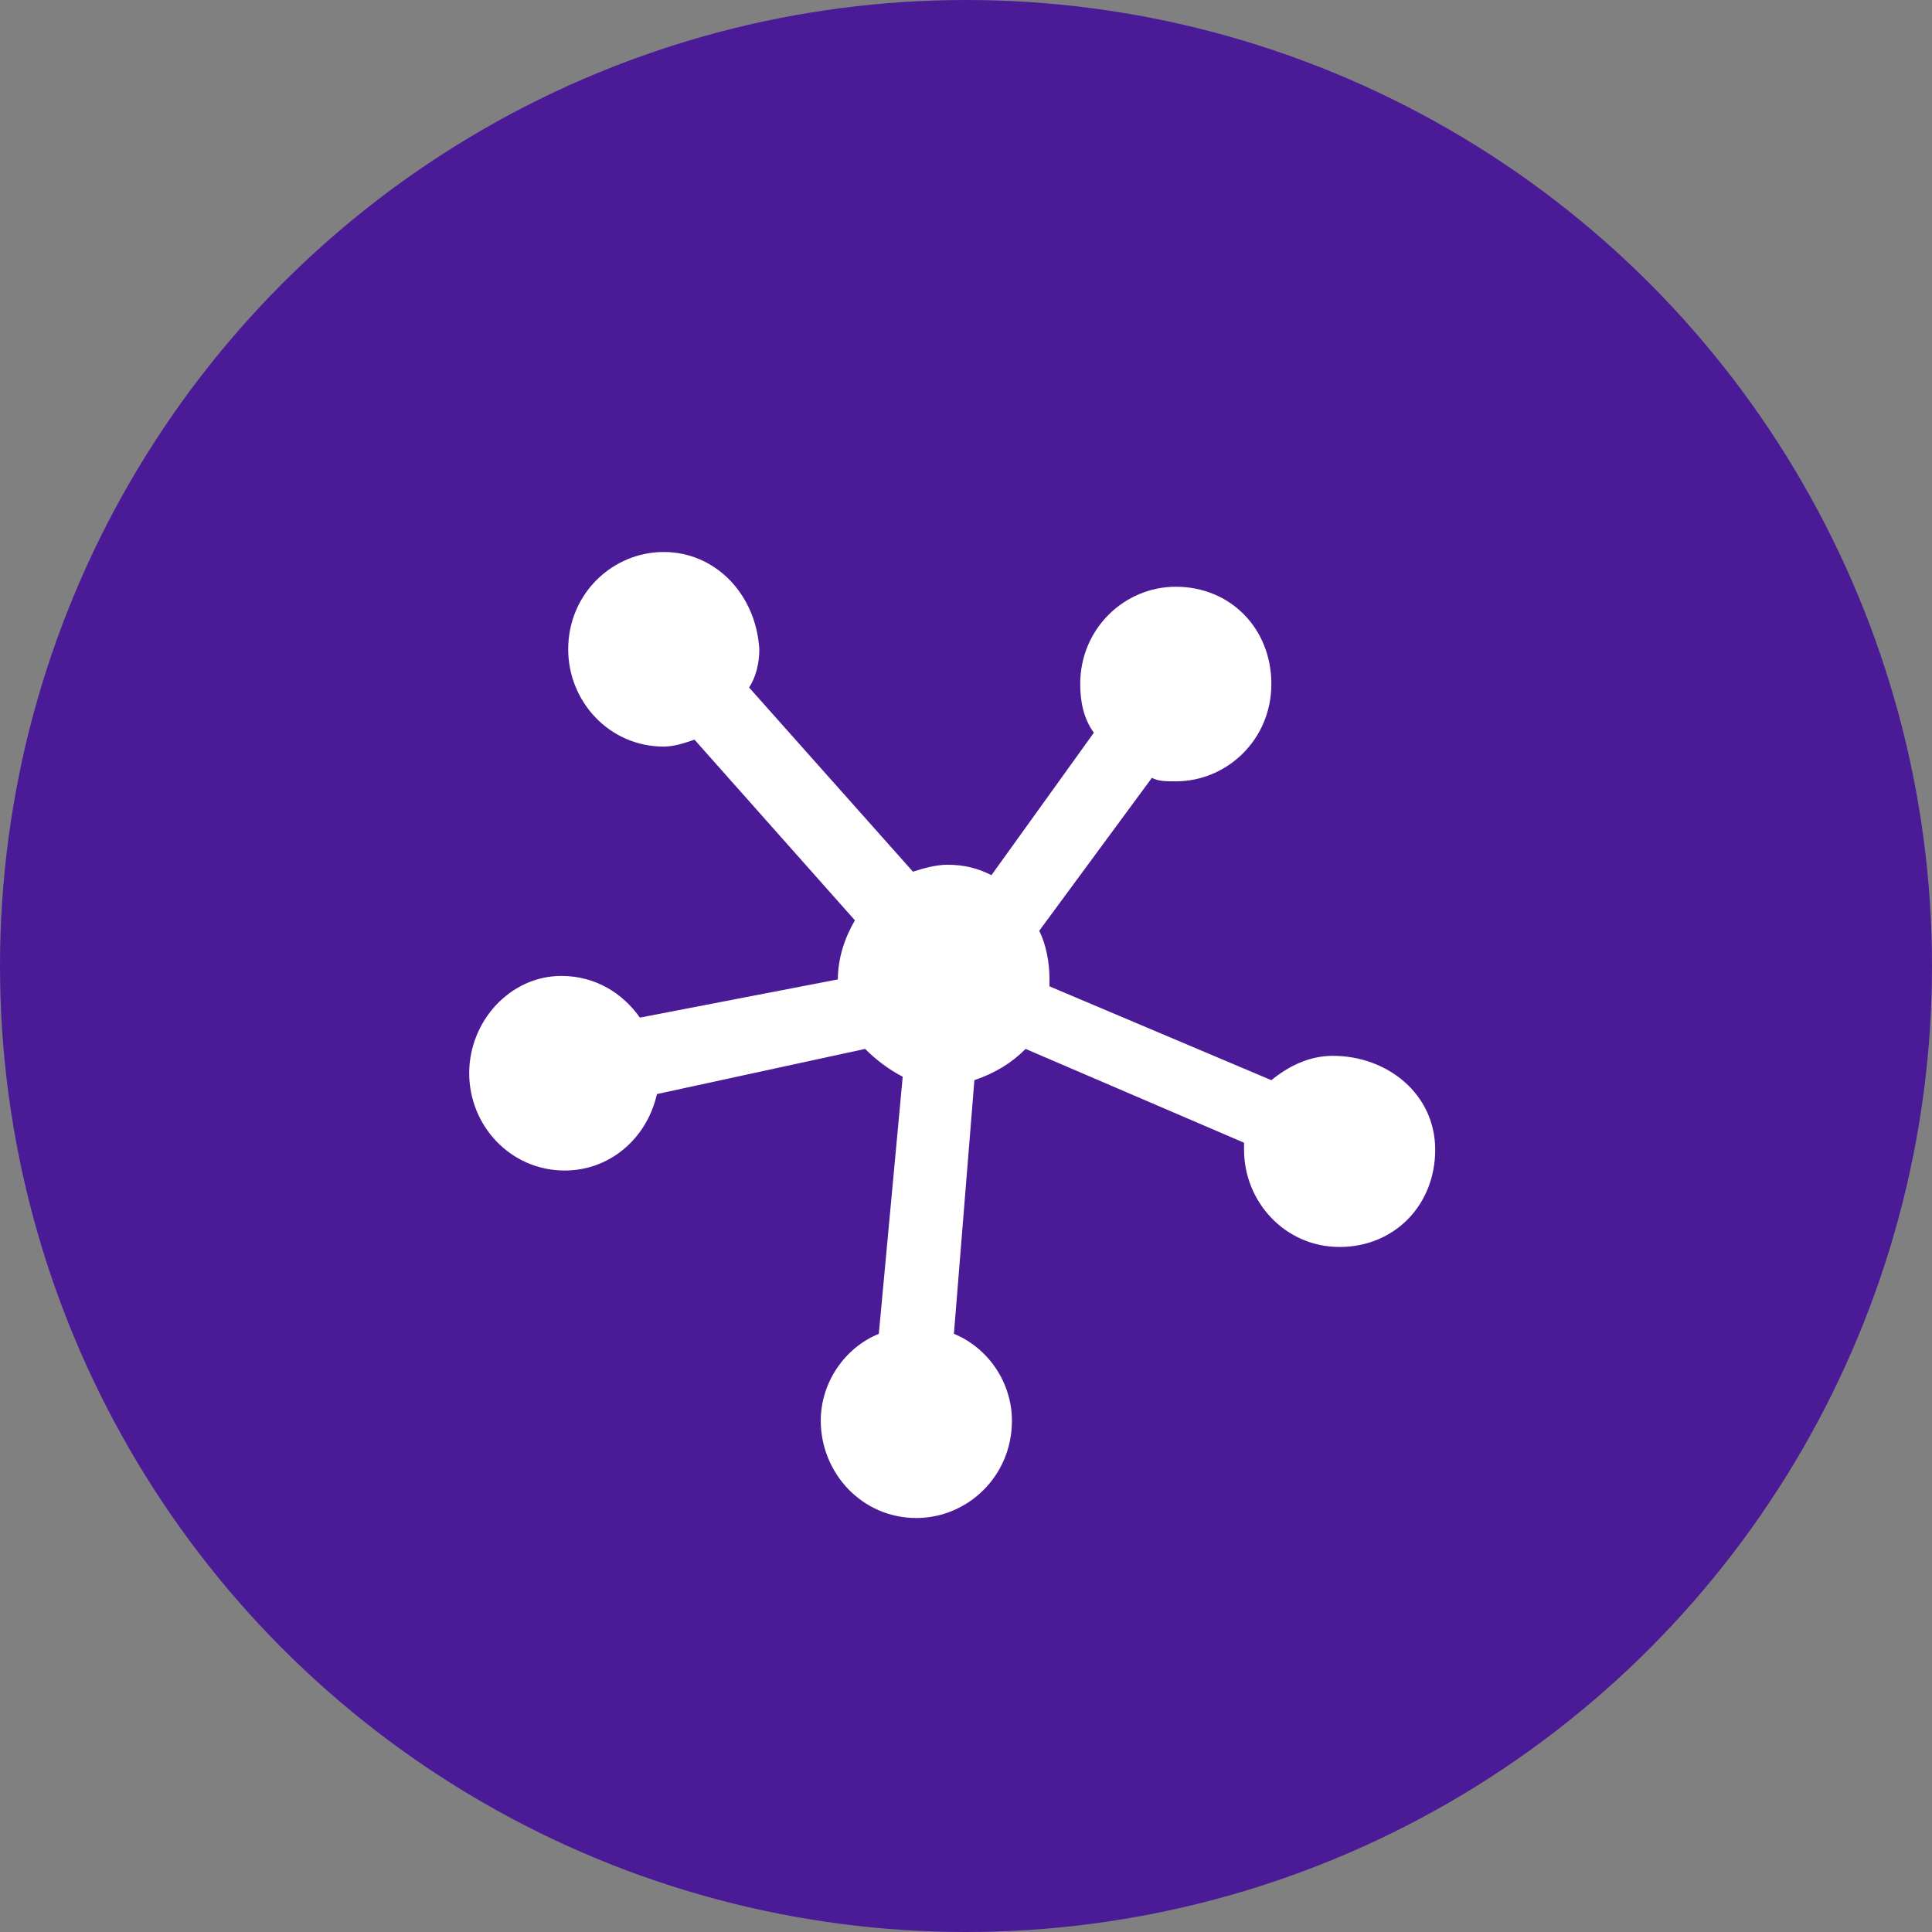 <svg width="70" height="70" viewBox="0 0 70 70" fill="none" xmlns="http://www.w3.org/2000/svg">
<rect x="0" y="0" width="70" height="70" fill="#808080" stroke="none"/>
<circle cx="35" cy="35" r="35" fill="#4B1B97"/>
<path d="M48.29 38.255C47.424 38.255 46.682 38.633 46.064 39.137L38.025 35.737C38.025 35.611 38.025 35.611 38.025 35.486C38.025 34.856 37.901 34.227 37.654 33.723L41.735 28.183C41.982 28.309 42.23 28.309 42.601 28.309C44.456 28.309 46.064 26.799 46.064 24.784C46.064 22.77 44.58 21.259 42.601 21.259C40.746 21.259 39.138 22.77 39.138 24.784C39.138 25.414 39.261 26.043 39.633 26.547L35.922 31.709C35.428 31.457 34.933 31.331 34.315 31.331C33.944 31.331 33.449 31.457 33.078 31.583L27.141 24.91C27.389 24.532 27.512 24.029 27.512 23.525C27.389 21.511 25.905 20 24.049 20C22.194 20 20.587 21.511 20.587 23.525C20.587 25.414 22.071 27.05 24.049 27.05C24.421 27.05 24.791 26.924 25.163 26.799L30.975 33.345C30.604 33.975 30.357 34.73 30.357 35.486L23.184 36.87C22.565 35.989 21.576 35.36 20.339 35.36C18.484 35.36 17 36.996 17 38.885C17 40.773 18.484 42.41 20.463 42.41C22.071 42.41 23.431 41.277 23.802 39.64L31.346 38.004C31.717 38.381 32.212 38.759 32.707 39.011L31.841 48.327C30.604 48.831 29.738 50.09 29.738 51.475C29.738 53.363 31.223 55 33.201 55C35.056 55 36.664 53.489 36.664 51.475C36.664 50.09 35.799 48.831 34.562 48.327L35.304 39.137C36.046 38.885 36.664 38.507 37.159 38.004L45.074 41.403C45.074 41.529 45.074 41.529 45.074 41.655C45.074 43.543 46.558 45.18 48.537 45.18C50.516 45.18 52 43.669 52 41.655C52 39.64 50.269 38.255 48.29 38.255Z" fill="white"/>
</svg>
